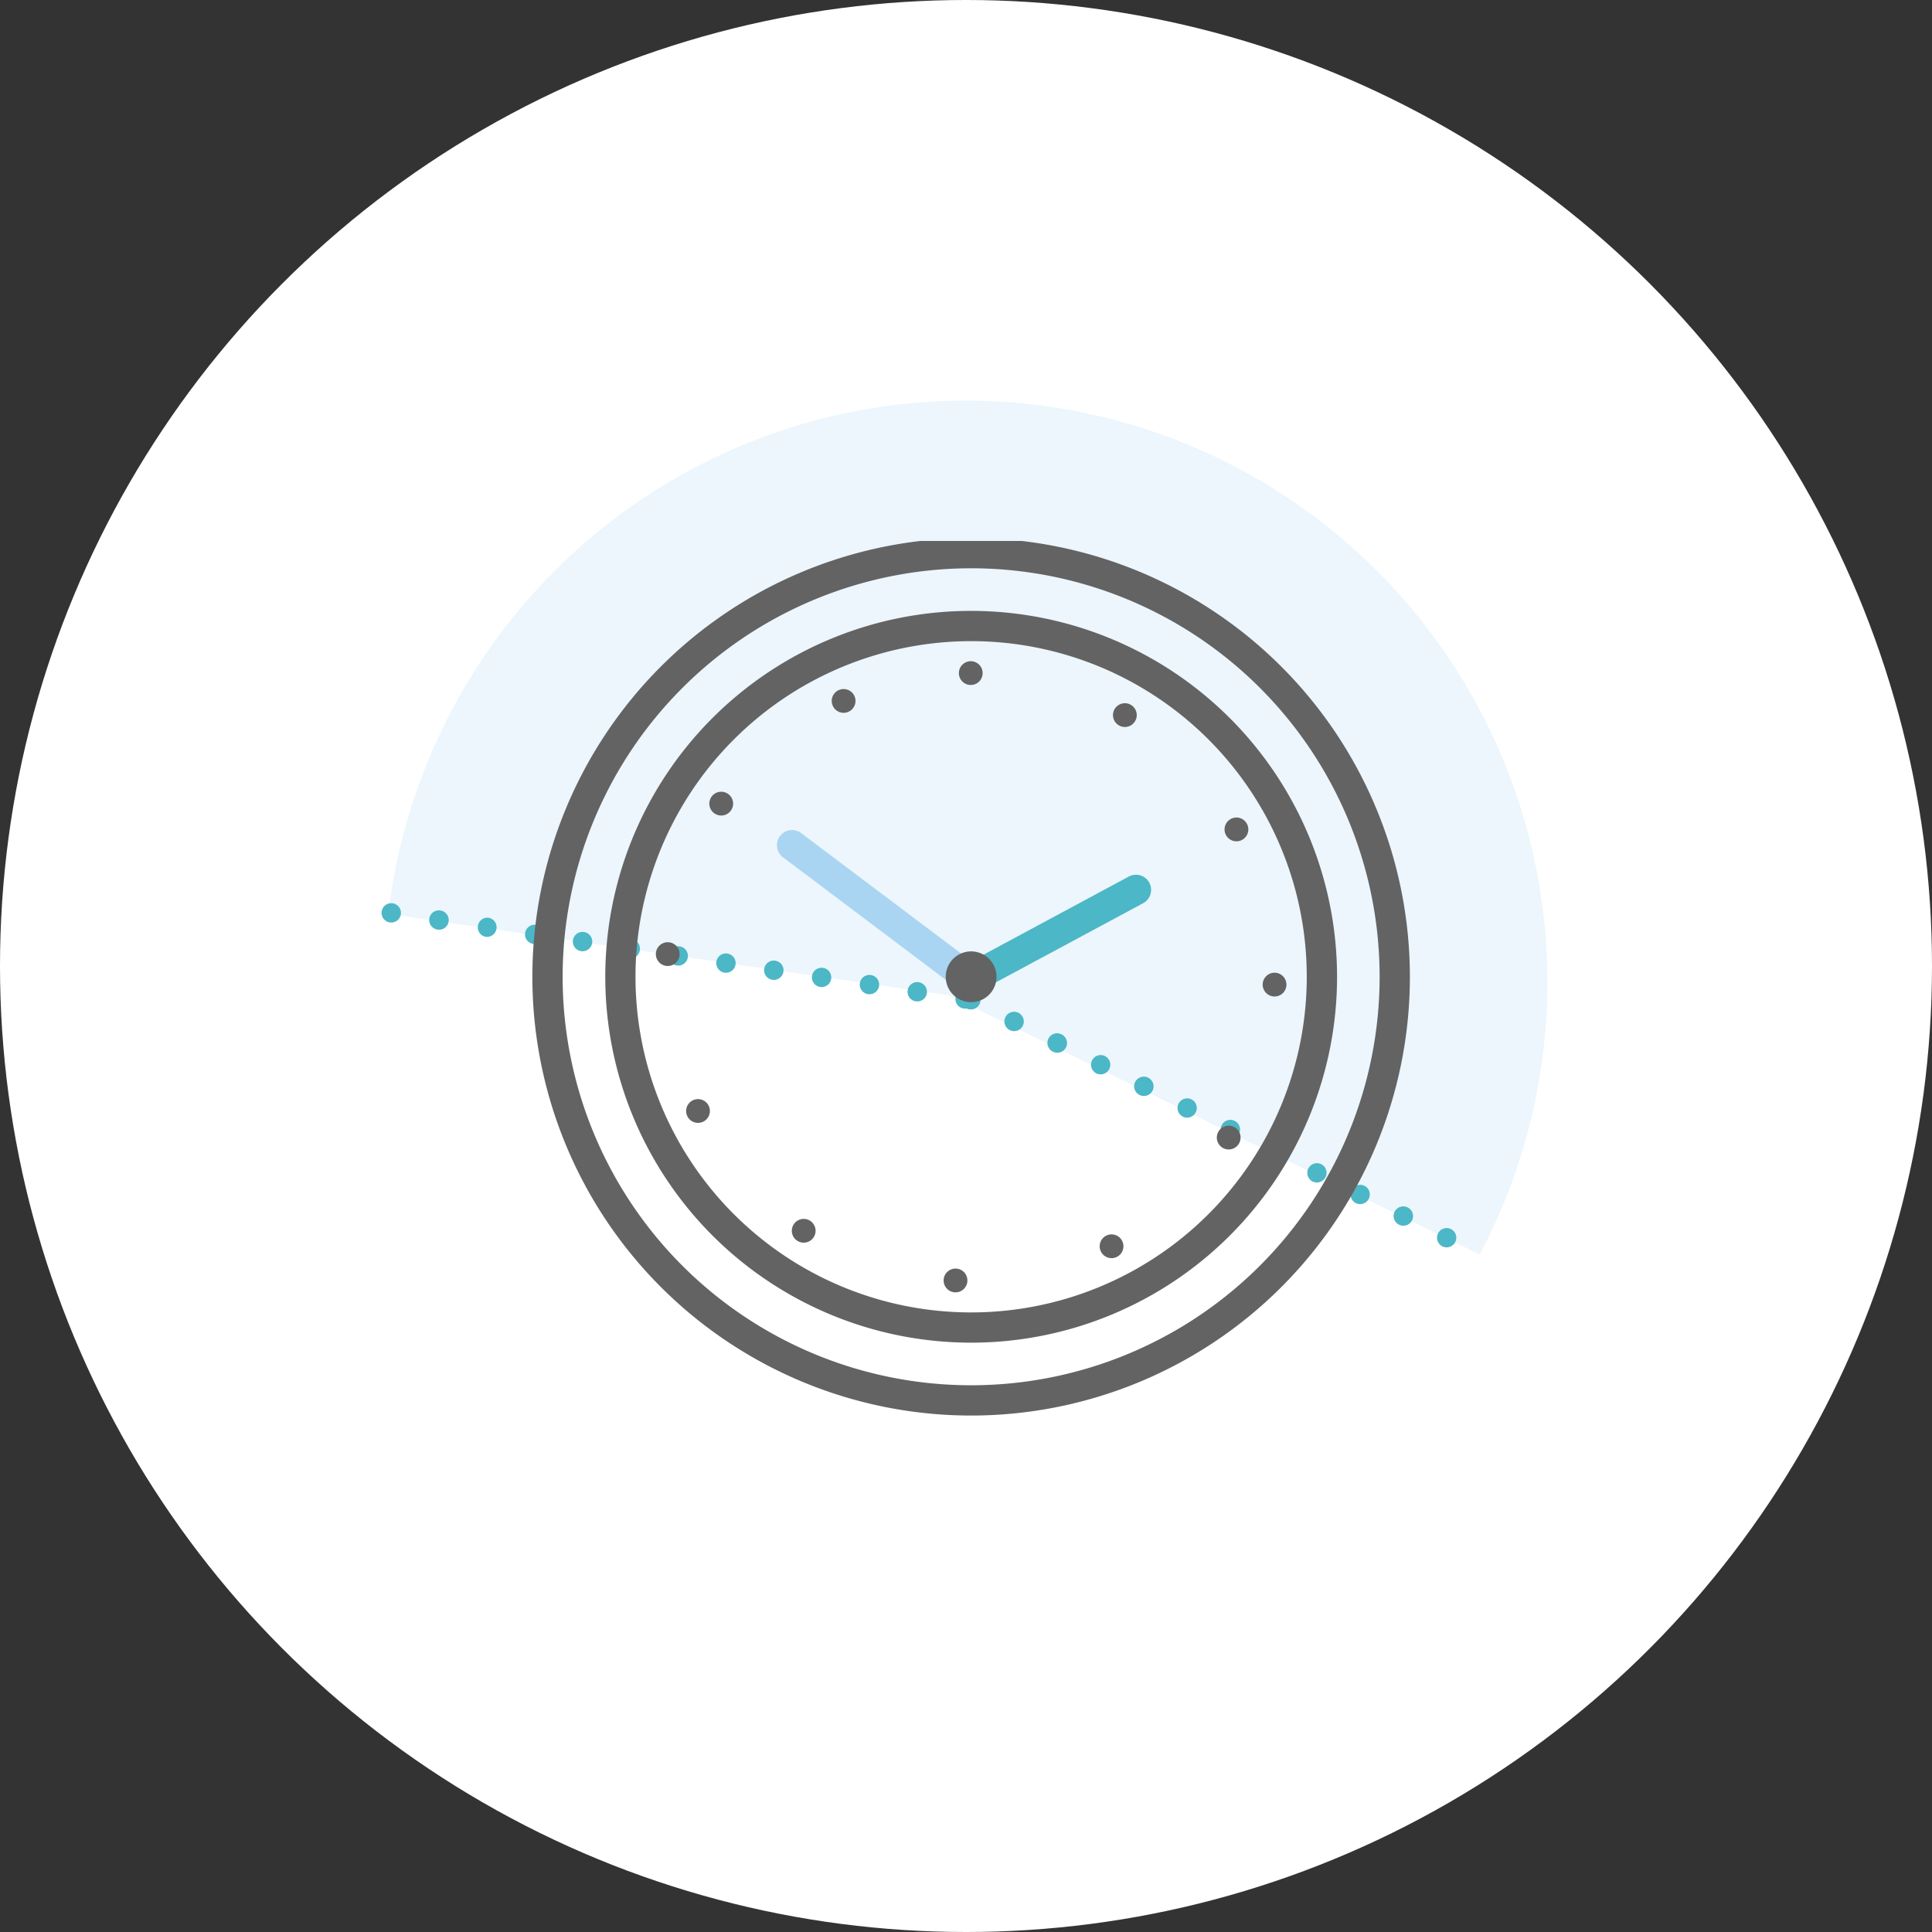 <svg xmlns="http://www.w3.org/2000/svg" xmlns:xlink="http://www.w3.org/1999/xlink" width="200" height="200" viewBox="0 0 200 200">
  <rect x="0" y="0" width="200" height="200" fill="#333333" stroke="none"/>
  <defs>
    <clipPath id="clip-path">
      <rect id="長方形_1177" data-name="長方形 1177" width="91" height="91" transform="translate(-0.112 0.304)" fill="none"/>
    </clipPath>
  </defs>
  <g id="グループ_19" data-name="グループ 19" transform="translate(-246 673)">
    <circle id="楕円形_9" data-name="楕円形 9" cx="100" cy="100" r="100" transform="translate(246 -673)" fill="#fff"/>
    <path id="前面オブジェクトで型抜き_2" data-name="前面オブジェクトで型抜き 2" d="M112.974,88.395,58.01,61.56,0,53.143A60.2,60.2,0,1,1,112.975,88.394Z" transform="translate(286.198 -631.531)" fill="#aad5f2" opacity="0.226"/>
    <path id="線_4" data-name="線 4" d="M59.408,9.911a1.008,1.008,0,0,1-.15-.011h-.005a1,1,0,1,1,.3-1.978h.005a1,1,0,0,1-.147,1.989Zm-4.95-.743a1.007,1.007,0,0,1-.15-.011H54.3a1,1,0,0,1,.3-1.978h.005a1,1,0,0,1-.147,1.989Zm-4.95-.743a1.007,1.007,0,0,1-.15-.011h-.005a1,1,0,1,1,.3-1.978h.005a1,1,0,0,1-.147,1.989Zm-4.95-.743a1.007,1.007,0,0,1-.15-.011H44.4a1,1,0,1,1,.3-1.978H44.7a1,1,0,0,1-.147,1.989Zm-4.95-.743a1.007,1.007,0,0,1-.15-.011h-.005a1,1,0,1,1,.3-1.978h.005a1,1,0,0,1-.147,1.989ZM34.658,6.2a1.007,1.007,0,0,1-.15-.011H34.5a1,1,0,1,1,.3-1.978H34.8A1,1,0,0,1,34.658,6.2Zm-4.95-.743a1.007,1.007,0,0,1-.15-.011h-.005a1,1,0,0,1,.3-1.978h.005a1,1,0,0,1-.147,1.989Zm-4.95-.743a1.007,1.007,0,0,1-.15-.011H24.6a1,1,0,0,1,.3-1.978H24.9a1,1,0,0,1-.147,1.989Zm-4.95-.743a1.007,1.007,0,0,1-.15-.011h-.005a1,1,0,0,1,.3-1.978h.005a1,1,0,0,1-.147,1.989Zm-4.95-.743a1.007,1.007,0,0,1-.15-.011H14.7A1,1,0,0,1,15,1.239H15a1,1,0,0,1-.147,1.989Zm-4.95-.743a1.007,1.007,0,0,1-.15-.011H9.752A1,1,0,0,1,10.049.5h.005a1,1,0,0,1-.147,1.989Zm-4.95-.743a1.007,1.007,0,0,1-.15-.011H4.8A1,1,0,1,1,5.1-.246H5.1a1,1,0,0,1-.147,1.989ZM.007,1A1.007,1.007,0,0,1-.143.99H-.148A1,1,0,0,1-.989-.148,1,1,0,0,1,.148-.989H.154A1,1,0,0,1,.994.149,1,1,0,0,1,.007,1Z" transform="translate(286.5 -578.5)" fill="#4cb7c6"/>
    <path id="線_3" data-name="線 3" d="M49.252,25.626a1,1,0,0,1-.446-.106l0,0a1,1,0,0,1,.894-1.789l0,0a1,1,0,0,1-.448,1.895Zm-4.477-2.239a1,1,0,0,1-.446-.106l0,0a1,1,0,1,1,.894-1.789l0,0a1,1,0,0,1-.448,1.895ZM40.3,21.149a1,1,0,0,1-.446-.106l0,0a1,1,0,0,1,.894-1.789l0,0a1,1,0,0,1-.448,1.895Zm-4.477-2.239a1,1,0,0,1-.446-.106l0,0a1,1,0,0,1,.894-1.789l0,0a1,1,0,0,1-.448,1.895Zm-4.477-2.239a1,1,0,0,1-.446-.106l0,0a1,1,0,1,1,.894-1.789l0,0a1,1,0,0,1-.448,1.895Zm-4.477-2.239a1,1,0,0,1-.446-.106l0,0a1,1,0,1,1,.894-1.789l0,0a1,1,0,0,1-.448,1.895ZM22.389,12.2a1,1,0,0,1-.446-.106l0,0a1,1,0,0,1,.894-1.789l0,0a1,1,0,0,1-.448,1.895ZM17.912,9.957a1,1,0,0,1-.446-.106l0,0a1,1,0,1,1,.894-1.789l0,0a1,1,0,0,1-.448,1.895ZM13.435,7.718a1,1,0,0,1-.446-.106l0,0a1,1,0,0,1,.894-1.789l0,0a1,1,0,0,1-.448,1.895ZM8.958,5.48a1,1,0,0,1-.446-.106l0,0A1,1,0,1,1,9.4,3.583l0,0A1,1,0,0,1,8.958,5.48ZM4.481,3.241a1,1,0,0,1-.446-.106l0,0a1,1,0,1,1,.894-1.789l0,0a1,1,0,0,1-.448,1.895ZM0,1A1,1,0,0,1-.442.9l0,0A1,1,0,0,1-.894-.447,1,1,0,0,1,.447-.894l0,0A1,1,0,0,1,.9.45,1,1,0,0,1,0,1Z" transform="translate(346.5 -569.5)" fill="#4cb7c6"/>
    <g id="グループ_18" data-name="グループ 18" transform="translate(301.112 -617.304)">
      <g id="グループ_16" data-name="グループ 16" clip-path="url(#clip-path)">
        <path id="パス_65" data-name="パス 65" d="M61.5,62.559,42.981,48.62a1.566,1.566,0,1,0-1.884,2.5L59.611,65.061a1.566,1.566,0,1,0,1.884-2.5" transform="translate(-15.118 -18.044)" fill="#aad5f2" fill-rule="evenodd"/>
        <path id="パス_66" data-name="パス 66" d="M74.765,66.935,90.29,58.587a1.566,1.566,0,0,0-1.483-2.759L73.281,64.176a1.566,1.566,0,0,0,1.483,2.759" transform="translate(-27.065 -20.784)" fill="#4cb7c6" fill-rule="evenodd"/>
        <path id="パス_67" data-name="パス 67" d="M45.419,0a45.42,45.42,0,1,0,45.42,45.42A45.441,45.441,0,0,0,45.419,0m0,3.132A42.287,42.287,0,1,1,3.132,45.42,42.308,42.308,0,0,1,45.419,3.132m0,4.41A37.877,37.877,0,1,0,83.3,45.42,37.9,37.9,0,0,0,45.419,7.543m0,3.132A34.745,34.745,0,1,1,10.674,45.42,34.761,34.761,0,0,1,45.419,10.675M43.864,75.628h0a1.231,1.231,0,1,0,1.168,1.29,1.231,1.231,0,0,0-1.168-1.29m15.521-3.4h0a1.23,1.23,0,1,0,1.661.519,1.231,1.231,0,0,0-1.661-.519m-30.619-1.54h0a1.23,1.23,0,1,0,.35,1.7,1.231,1.231,0,0,0-.35-1.7m42.272-9.271h0a1.23,1.23,0,1,0,1.7-.392,1.231,1.231,0,0,0-1.7.392M18.249,58.769h0a1.23,1.23,0,1,0-.559,1.648,1.231,1.231,0,0,0,.559-1.648M45.109,42.81a2.628,2.628,0,1,1-2.3,2.92,2.629,2.629,0,0,1,2.3-2.92M75.6,46.2h0a1.23,1.23,0,1,0,1.26-1.2,1.231,1.231,0,0,0-1.26,1.2M15.239,43.167h0A1.23,1.23,0,1,0,13.921,44.3a1.23,1.23,0,0,0,1.318-1.136m56.569-12.4h0a1.231,1.231,0,1,0,.477-1.674,1.231,1.231,0,0,0-.477,1.674M20.558,28.2h0a1.231,1.231,0,1,0-1.713.306,1.232,1.232,0,0,0,1.713-.306m40.151-8.809h0a1.23,1.23,0,1,0-.435-1.685,1.23,1.23,0,0,0,.435,1.685M32.735,17.981h0a1.23,1.23,0,1,0-1.633-.6,1.23,1.23,0,0,0,1.633.6m12.646-2.768h0a1.23,1.23,0,1,0-1.23-1.23,1.231,1.231,0,0,0,1.23,1.23" fill="#636364" fill-rule="evenodd"/>
        <rect id="長方形_1178" data-name="長方形 1178" width="91" height="91" transform="translate(-0.112 0.304)" fill="none"/>
      </g>
    </g>
  </g>
</svg>
